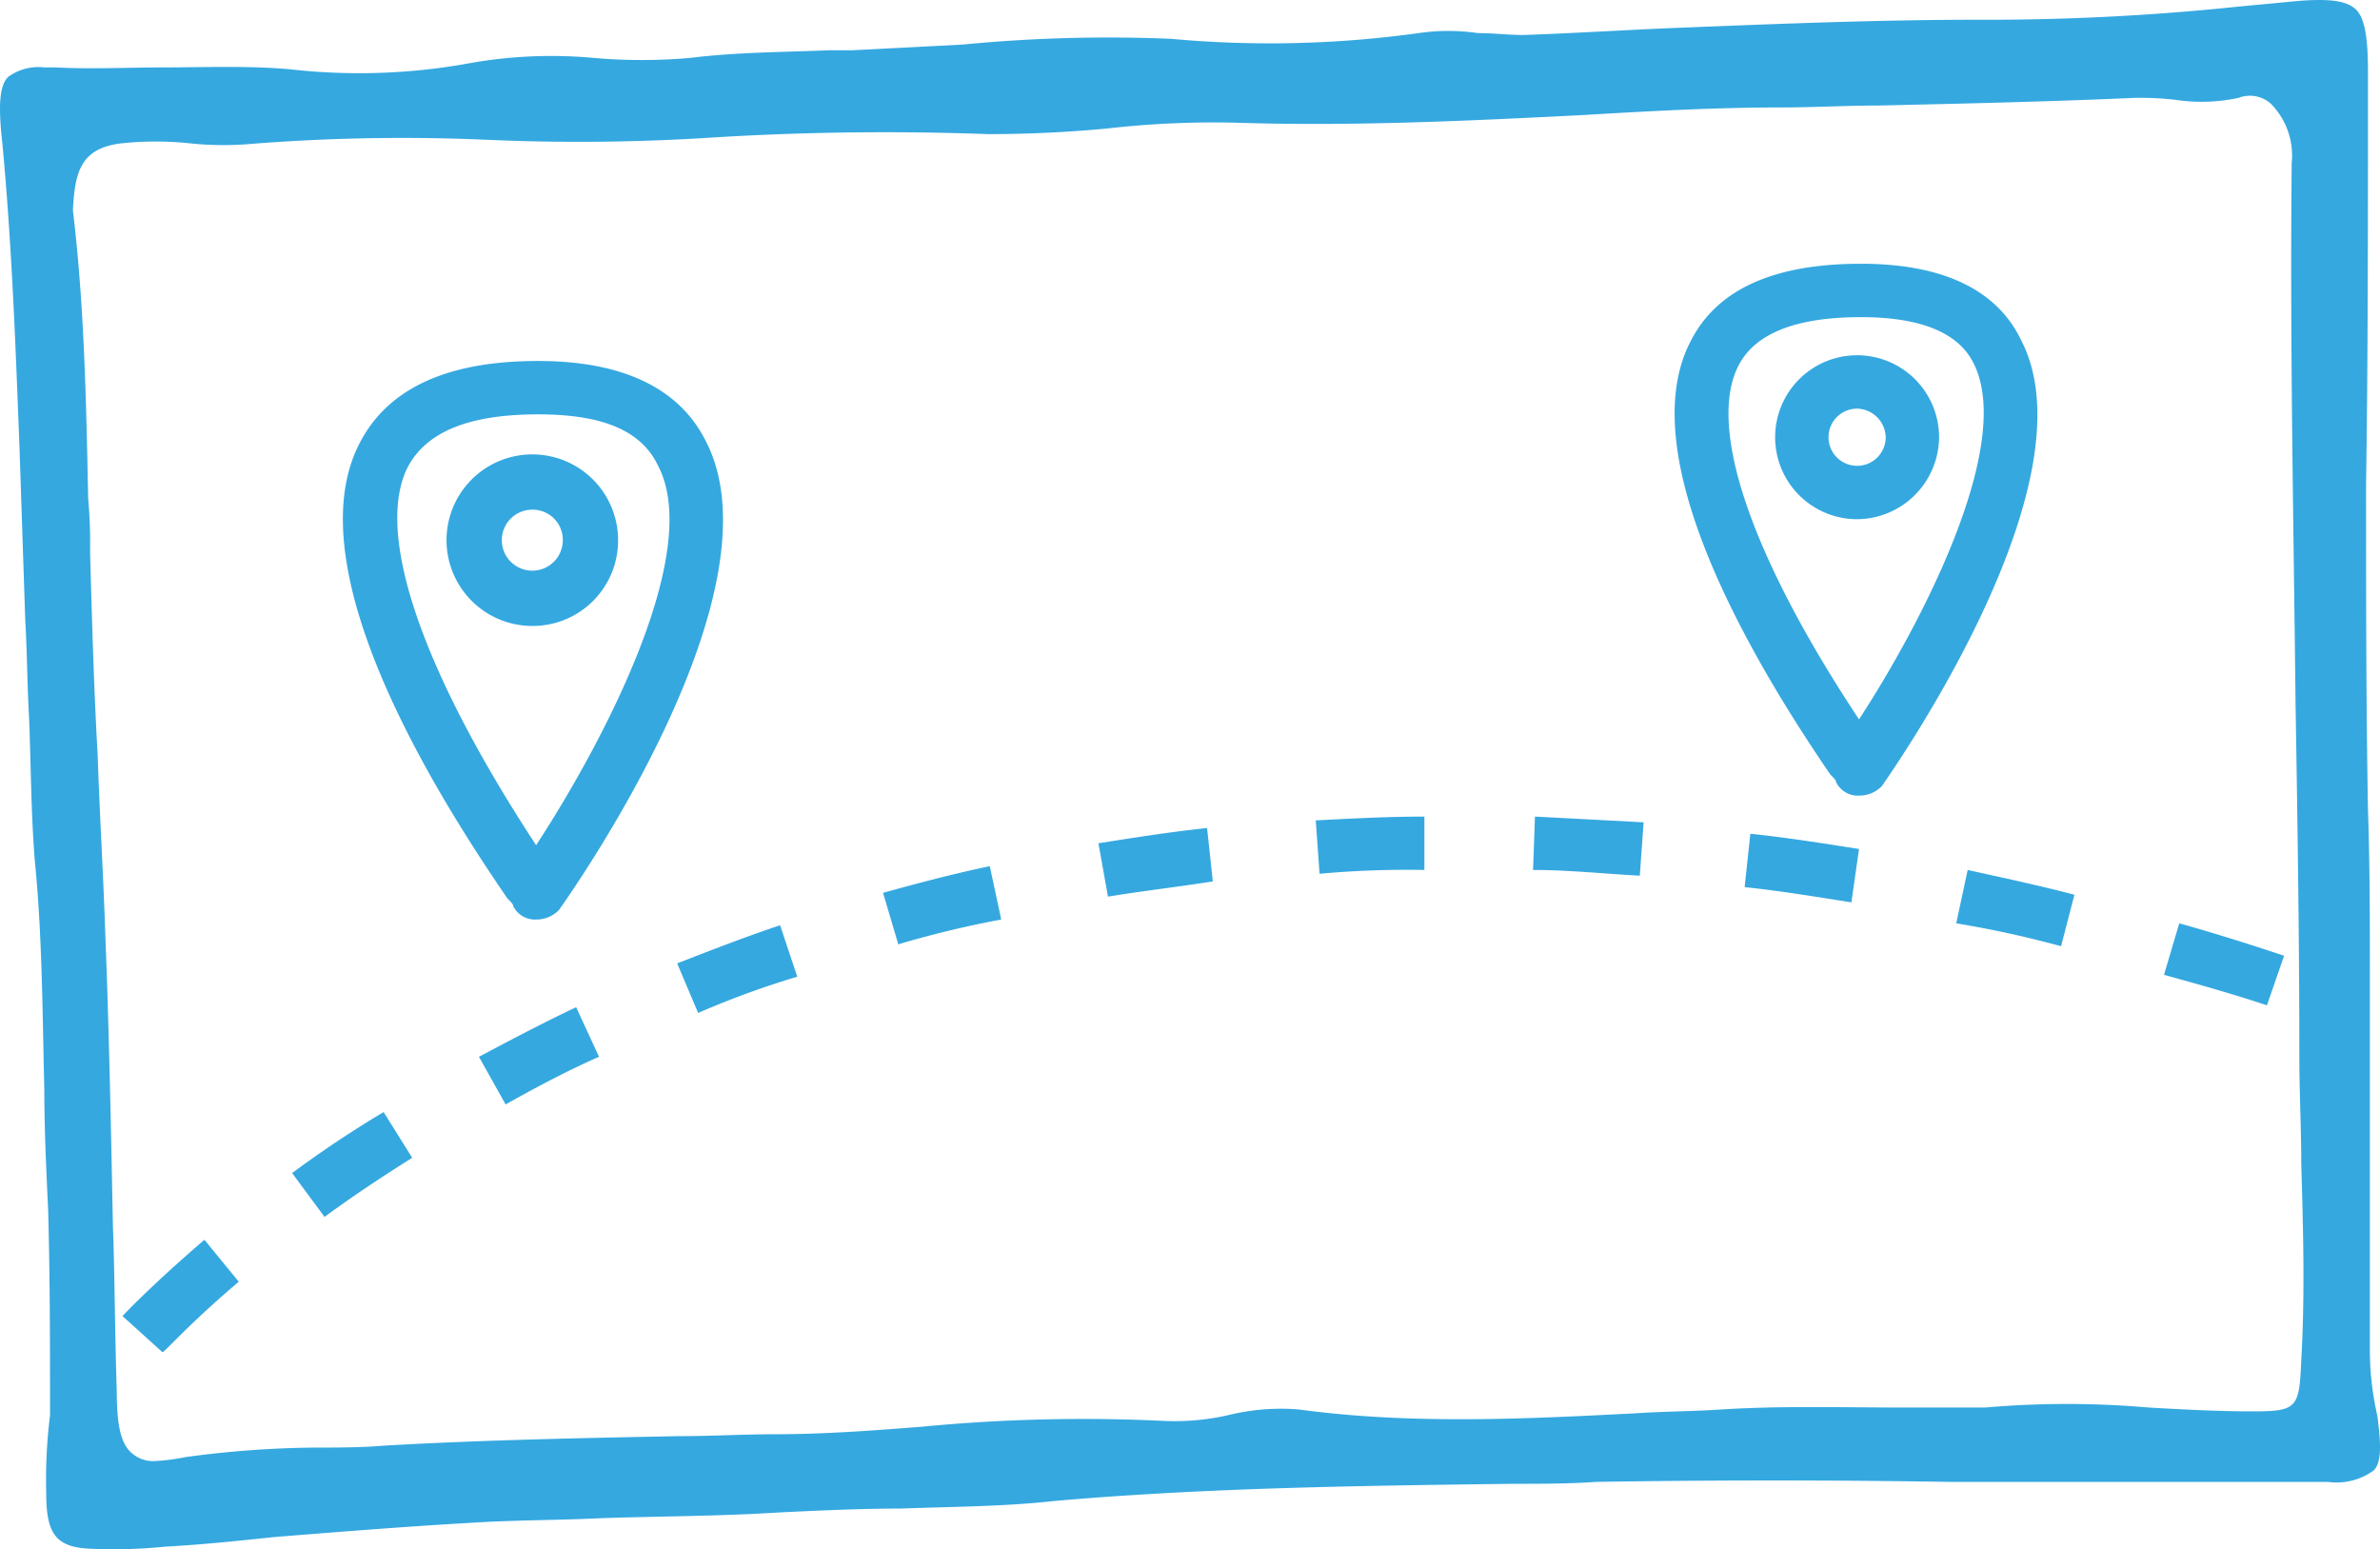 <svg xmlns="http://www.w3.org/2000/svg" width="124.856" height="81.277" viewBox="0 0 124.856 81.277"><g transform="translate(-1026.3 -1208.81)"><path d="M794.7,533.4c0,2.1.5,2.8,2.2,2.9a26.051,26.051,0,0,0,4-.1c1.9-.1,3.8-.3,5.7-.5,3.7-.3,7.5-.6,11.2-.8,2-.1,4.1-.1,6.1-.2,3.1-.1,6.2-.1,9.3-.3,2.1-.1,4.2-.2,6.3-.2,2.7-.1,5.4-.1,8.1-.4,8-.7,16.2-.8,24.1-.9,1.4,0,2.9,0,4.3-.1,6.2-.1,12.4-.1,18.5,0h19.9a3.305,3.305,0,0,0,2.4-.6c.4-.4.4-1.3.2-2.8l-.1-.5a15.262,15.262,0,0,1-.3-3V506.3c0-2.9,0-5.8-.1-8.8-.1-5.6-.1-11.3-.1-17,.1-6.5.1-13.4.1-21.7,0-1.9-.2-2.9-.7-3.3s-1.3-.5-2.8-.4c-1.1.1-2.1.2-3.2.3a126.271,126.271,0,0,1-13.8.7c-5,0-10.1.2-15.1.4-2.8.1-5.8.3-8.7.4-.8,0-1.6-.1-2.4-.1a10.727,10.727,0,0,0-3.1,0,56.815,56.815,0,0,1-13,.3,78.955,78.955,0,0,0-10.9.3c-1.9.1-3.8.2-5.8.3h-1.2c-2.4.1-4.9.1-7.3.4a28.954,28.954,0,0,1-5.1,0,24.387,24.387,0,0,0-6.6.3,32.251,32.251,0,0,1-9.3.3c-2.2-.2-4.5-.1-6.7-.1-1.8,0-3.7.1-5.6,0h-.6a2.7,2.7,0,0,0-1.9.5c-.5.5-.5,1.7-.3,3.5.5,5.3.7,10.8.9,16l.3,9c.1,1.7.1,3.4.2,5.1.1,2.5.1,5,.3,7.5.4,4,.4,8.1.5,12,0,2.1.1,4.2.2,6.3.1,3.6.1,7.3.1,10.8A27.469,27.469,0,0,0,794.7,533.4Zm3.8-70.8a16.955,16.955,0,0,1,3.9,0,17.094,17.094,0,0,0,3.2,0,101.324,101.324,0,0,1,12.3-.2,108.614,108.614,0,0,0,11.4-.1,147.327,147.327,0,0,1,14.8-.2q3.15,0,6.3-.3a49.342,49.342,0,0,1,6.7-.3c6.1.2,12.3-.1,18.2-.4,3.4-.2,6.9-.4,10.4-.4,1.7,0,3.4-.1,5.1-.1,4.4-.1,8.9-.2,13.4-.4a16.2,16.2,0,0,1,2.2.1,9.162,9.162,0,0,0,3.3-.1,1.656,1.656,0,0,1,1.7.3,3.868,3.868,0,0,1,1.1,3.1c-.1,9.4.1,19,.2,28.3.1,6.1.2,12.4.2,18.6,0,1.9.1,3.7.1,5.6.1,3.4.2,6.9,0,10.3-.1,2.5-.2,2.7-2.5,2.7h-.1c-1.8,0-3.6-.1-5.4-.2a49.4,49.4,0,0,0-8.6,0h-4.3c-3.1,0-6.3-.1-9.5.1-1.5.1-3,.1-4.5.2-5.8.3-11.8.6-17.7-.2a11.6,11.6,0,0,0-3.7.3,12.676,12.676,0,0,1-3.4.3,88.04,88.04,0,0,0-12.6.3c-2.5.2-5.2.4-7.7.4-1.7,0-3.4.1-5.1.1-5.1.1-10.3.2-15.5.5-1.2.1-2.4.1-3.6.1a53.132,53.132,0,0,0-6.8.5,10.4,10.4,0,0,1-1.5.2,1.7,1.7,0,0,1-1.3-.4c-.6-.5-.8-1.5-.8-3.3-.1-2.9-.1-5.8-.2-8.6-.1-5-.2-10.2-.4-15.3-.1-3.1-.3-6.3-.4-9.4-.2-3.5-.3-7.1-.4-10.7a26.208,26.208,0,0,0-.1-2.8c-.1-5-.2-10.1-.8-15.1C796.2,464.1,796.5,462.9,798.5,462.6Z" transform="translate(234.025 753.746)" fill="#35a8e0" fill-rule="evenodd"/><path d="M800.8,526l-2.1-1.9c.1-.1,1.5-1.6,4.3-4l1.8,2.2C802.2,524.5,800.9,526,800.8,526Zm8.5-7.1-1.7-2.3a57.168,57.168,0,0,1,4.8-3.2l1.5,2.4C812.3,516.8,810.8,517.8,809.3,518.9Zm9.5-5.9-1.4-2.5c1.7-.9,3.4-1.8,5.1-2.6l1.2,2.6C822.1,511.2,820.4,512.1,818.8,513Zm10.1-4.8-1.1-2.6c1.8-.7,3.6-1.4,5.4-2l.9,2.7A46.008,46.008,0,0,0,828.9,508.2Zm82.3-.4c-1.8-.6-3.6-1.1-5.4-1.6l.8-2.7c1.8.5,3.7,1.1,5.5,1.7Zm-10.8-3.1a54.1,54.1,0,0,0-5.5-1.2l.6-2.8c1.8.4,3.7.8,5.6,1.3Zm-61-.1-.8-2.7c1.8-.5,3.7-1,5.6-1.4l.6,2.8A52.924,52.924,0,0,0,839.4,504.6Zm50-2.2c-1.9-.3-3.7-.6-5.6-.8l.3-2.8c1.9.2,3.8.5,5.7.8Zm-39-.3-.5-2.8c1.9-.3,3.8-.6,5.7-.8l.3,2.8C854,501.6,852.2,501.8,850.4,502.1Zm27.9-1.1c-1.9-.1-3.7-.3-5.6-.3l.1-2.8,5.7.3Zm-16.8-.1-.2-2.8c1.9-.1,3.8-.2,5.7-.2v2.8A50.566,50.566,0,0,0,861.5,500.9Z" transform="translate(234.025 753.746)" fill="#35a8e0"/><path d="M820.4,503.3h0a1.273,1.273,0,0,1-1.2-.7c0-.1-.1-.2-.3-.4-5.3-7.7-10.9-18.1-7.7-24q2.25-4.2,9.3-4.2c4.4,0,7.4,1.4,8.8,4.2,4,7.7-6.5,22.9-7.7,24.6A1.656,1.656,0,0,1,820.4,503.3Zm.1-26.5c-3.6,0-5.8.9-6.8,2.7-1.8,3.4.6,10.6,6.7,19.9,3.4-5.2,8.8-15.3,6.4-19.9C825.9,477.6,823.8,476.8,820.5,476.8Z" transform="translate(234.025 753.746)" fill="#35a8e0"/><path d="M820.2,487.9a4.5,4.5,0,1,1,4.5-4.5A4.481,4.481,0,0,1,820.2,487.9Zm0-6.1a1.6,1.6,0,1,0,1.6,1.6A1.58,1.58,0,0,0,820.2,481.8Z" transform="translate(234.025 753.746)" fill="#35a8e0"/><path d="M889.8,496.8h0a1.273,1.273,0,0,1-1.2-.7c0-.1-.1-.2-.3-.4-5-7.3-10.3-17.2-7.3-22.8,1.4-2.7,4.4-4,8.9-4,4.2,0,7.1,1.3,8.4,4,3.8,7.3-6.2,21.8-7.3,23.4A1.656,1.656,0,0,1,889.8,496.8Zm.1-25.1c-3.3,0-5.5.8-6.4,2.5-1.7,3.2.6,10,6.3,18.6,3.2-4.9,8.2-14.4,6-18.7C895,472.5,893,471.7,889.9,471.7Z" transform="translate(234.025 753.746)" fill="#35a8e0"/><path d="M889.7,482.3A4.3,4.3,0,1,1,894,478,4.332,4.332,0,0,1,889.7,482.3Zm0-5.8a1.5,1.5,0,1,0,1.5,1.5A1.538,1.538,0,0,0,889.7,476.5Z" transform="translate(234.025 753.746)" fill="#35a8e0"/></g></svg>